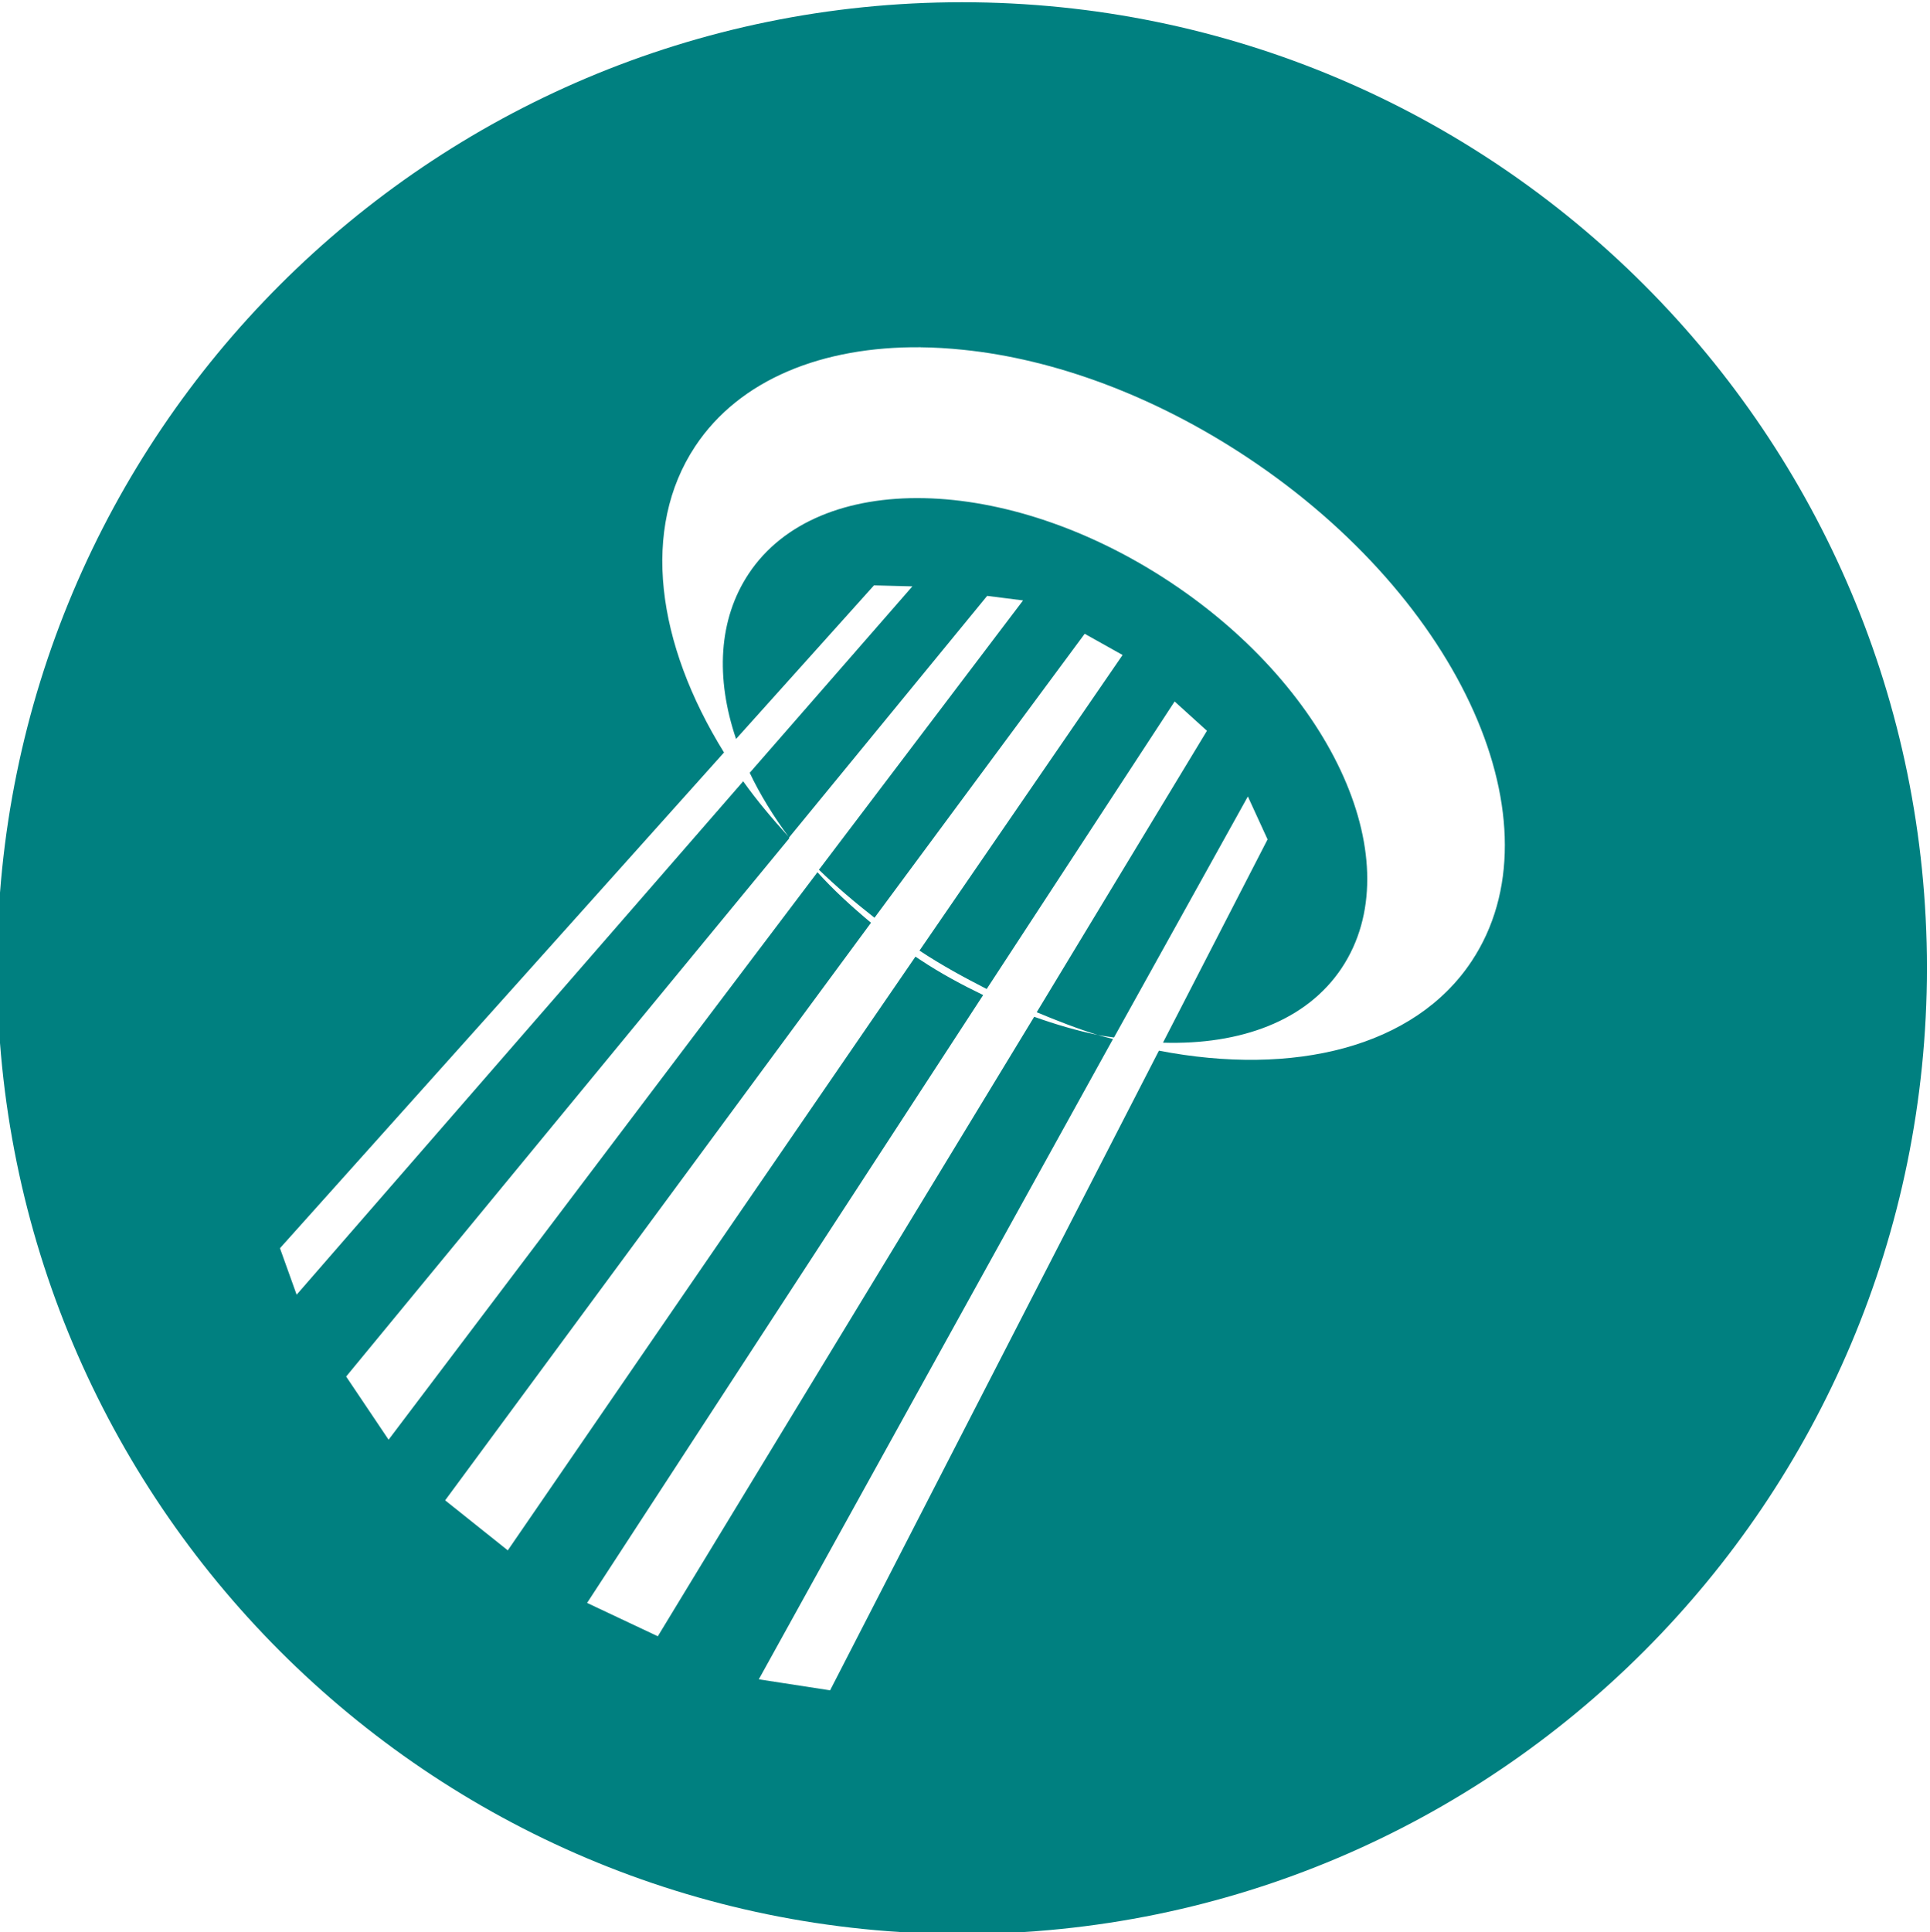 <?xml version="1.0" encoding="UTF-8" standalone="no"?>
<!-- Created with Inkscape (http://www.inkscape.org/) -->
<svg
    xmlns:inkscape="http://www.inkscape.org/namespaces/inkscape"
    xmlns:rdf="http://www.w3.org/1999/02/22-rdf-syntax-ns#"
    xmlns="http://www.w3.org/2000/svg"
    xmlns:cc="http://creativecommons.org/ns#"
    xmlns:dc="http://purl.org/dc/elements/1.1/"
    xmlns:sodipodi="http://sodipodi.sourceforge.net/DTD/sodipodi-0.dtd"
    xmlns:svg="http://www.w3.org/2000/svg"
    xmlns:ns1="http://sozi.baierouge.fr"
    xmlns:xlink="http://www.w3.org/1999/xlink"
    id="svg4758"
    sodipodi:docname="cooking.svg"
    viewBox="0 0 213.25 213.42"
    version="1.1"
    inkscape:version="0.48.0 r9654"
  >
  <sodipodi:namedview
      id="base"
      bordercolor="#666666"
      inkscape:pageshadow="2"
      inkscape:window-y="79"
      fit-margin-left="0"
      pagecolor="#ffffff"
      fit-margin-top="0"
      inkscape:window-maximized="0"
      inkscape:zoom="0.35"
      inkscape:window-x="1"
      inkscape:window-height="692"
      showgrid="false"
      borderopacity="1.0"
      inkscape:current-layer="g4058-9"
      inkscape:cx="24.410723"
      inkscape:cy="0.86166715"
      fit-margin-right="0"
      fit-margin-bottom="0"
      inkscape:window-width="1154"
      inkscape:pageopacity="0.0"
      inkscape:document-units="px"
  />
  <g
      id="layer1"
      inkscape:label="Layer 1"
      inkscape:groupmode="layer"
      transform="translate(-350.59 -319.81)"
    >
    <g
        id="g4058-9"
        transform="matrix(3.9 0 0 3.9 1677.1 -3873.1)"
      >
      <path
          id="path4068-6"
          style="color:#000000;fill:#008080"
          inkscape:connector-curvature="0"
          d="m521.91 802.66c-32.961 0-59.688 26.731-59.688 59.719s26.727 59.75 59.688 59.75 59.688-26.762 59.688-59.75-26.727-59.719-59.688-59.719zm-2.57 21.34c0.865 0.007 1.758 0.064 2.656 0.156 5.592 0.573 11.765 2.811 17.562 6.656 13.251 8.79 19.468 22.724 13.875 31.156-3.541 5.337-11.009 7.139-19.344 5.531l-20.34 39.56-4.41-0.68 21.91-39.6c-0.315-0.088-0.621-0.152-0.938-0.25-1.297-0.265-2.61-0.653-3.938-1.125l-23.281 38.312-4.375-2.062 24.5-37.594c-1.313-0.635-2.62-1.334-3.906-2.188-0.093-0.063-0.189-0.124-0.281-0.188l-25.219 36.719-3.875-3.094 26.344-35.719c-1.206-1.008-2.324-2.028-3.312-3.125l-26.531 35.094-2.625-3.906 27.406-33.281c-0.009-0.009 0.009-0.062 0-0.062-1.034-1.138-2.001-2.284-2.844-3.469l-27.625 31.75-1.031-2.875 27.469-30.656c-4.182-6.75-5.155-13.851-1.781-18.938 2.753-4.15 7.884-6.176 13.938-6.125zm-8.125 30.312 12.25-14.938 2.219 0.281-12.625 16.656c1.074 1.042 2.209 2.006 3.438 2.969l13-17.562 2.344 1.312-12.562 18.281c1.365 0.906 2.758 1.658 4.156 2.375l11.625-17.781 2 1.812-10.531 17.406c1.271 0.529 2.523 1.019 3.781 1.406 0.34 0.068 0.664 0.102 1 0.156l8.281-14.906 1.219 2.656-6.47 12.57c4.813 0.145 8.895-1.357 11.062-4.625 4.278-6.449-0.461-17.122-10.594-23.844-10.133-6.722-21.816-6.98-26.094-0.531-1.877 2.83-2.057 6.455-0.781 10.219l8.531-9.5 2.375 0.062-10.062 11.531c0.633 1.334 1.473 2.697 2.438 4z"
          transform="matrix(.458 0 0 .458 -551.91 707.55)"
      />
    </g
    >
  </g
  >
</svg
>
